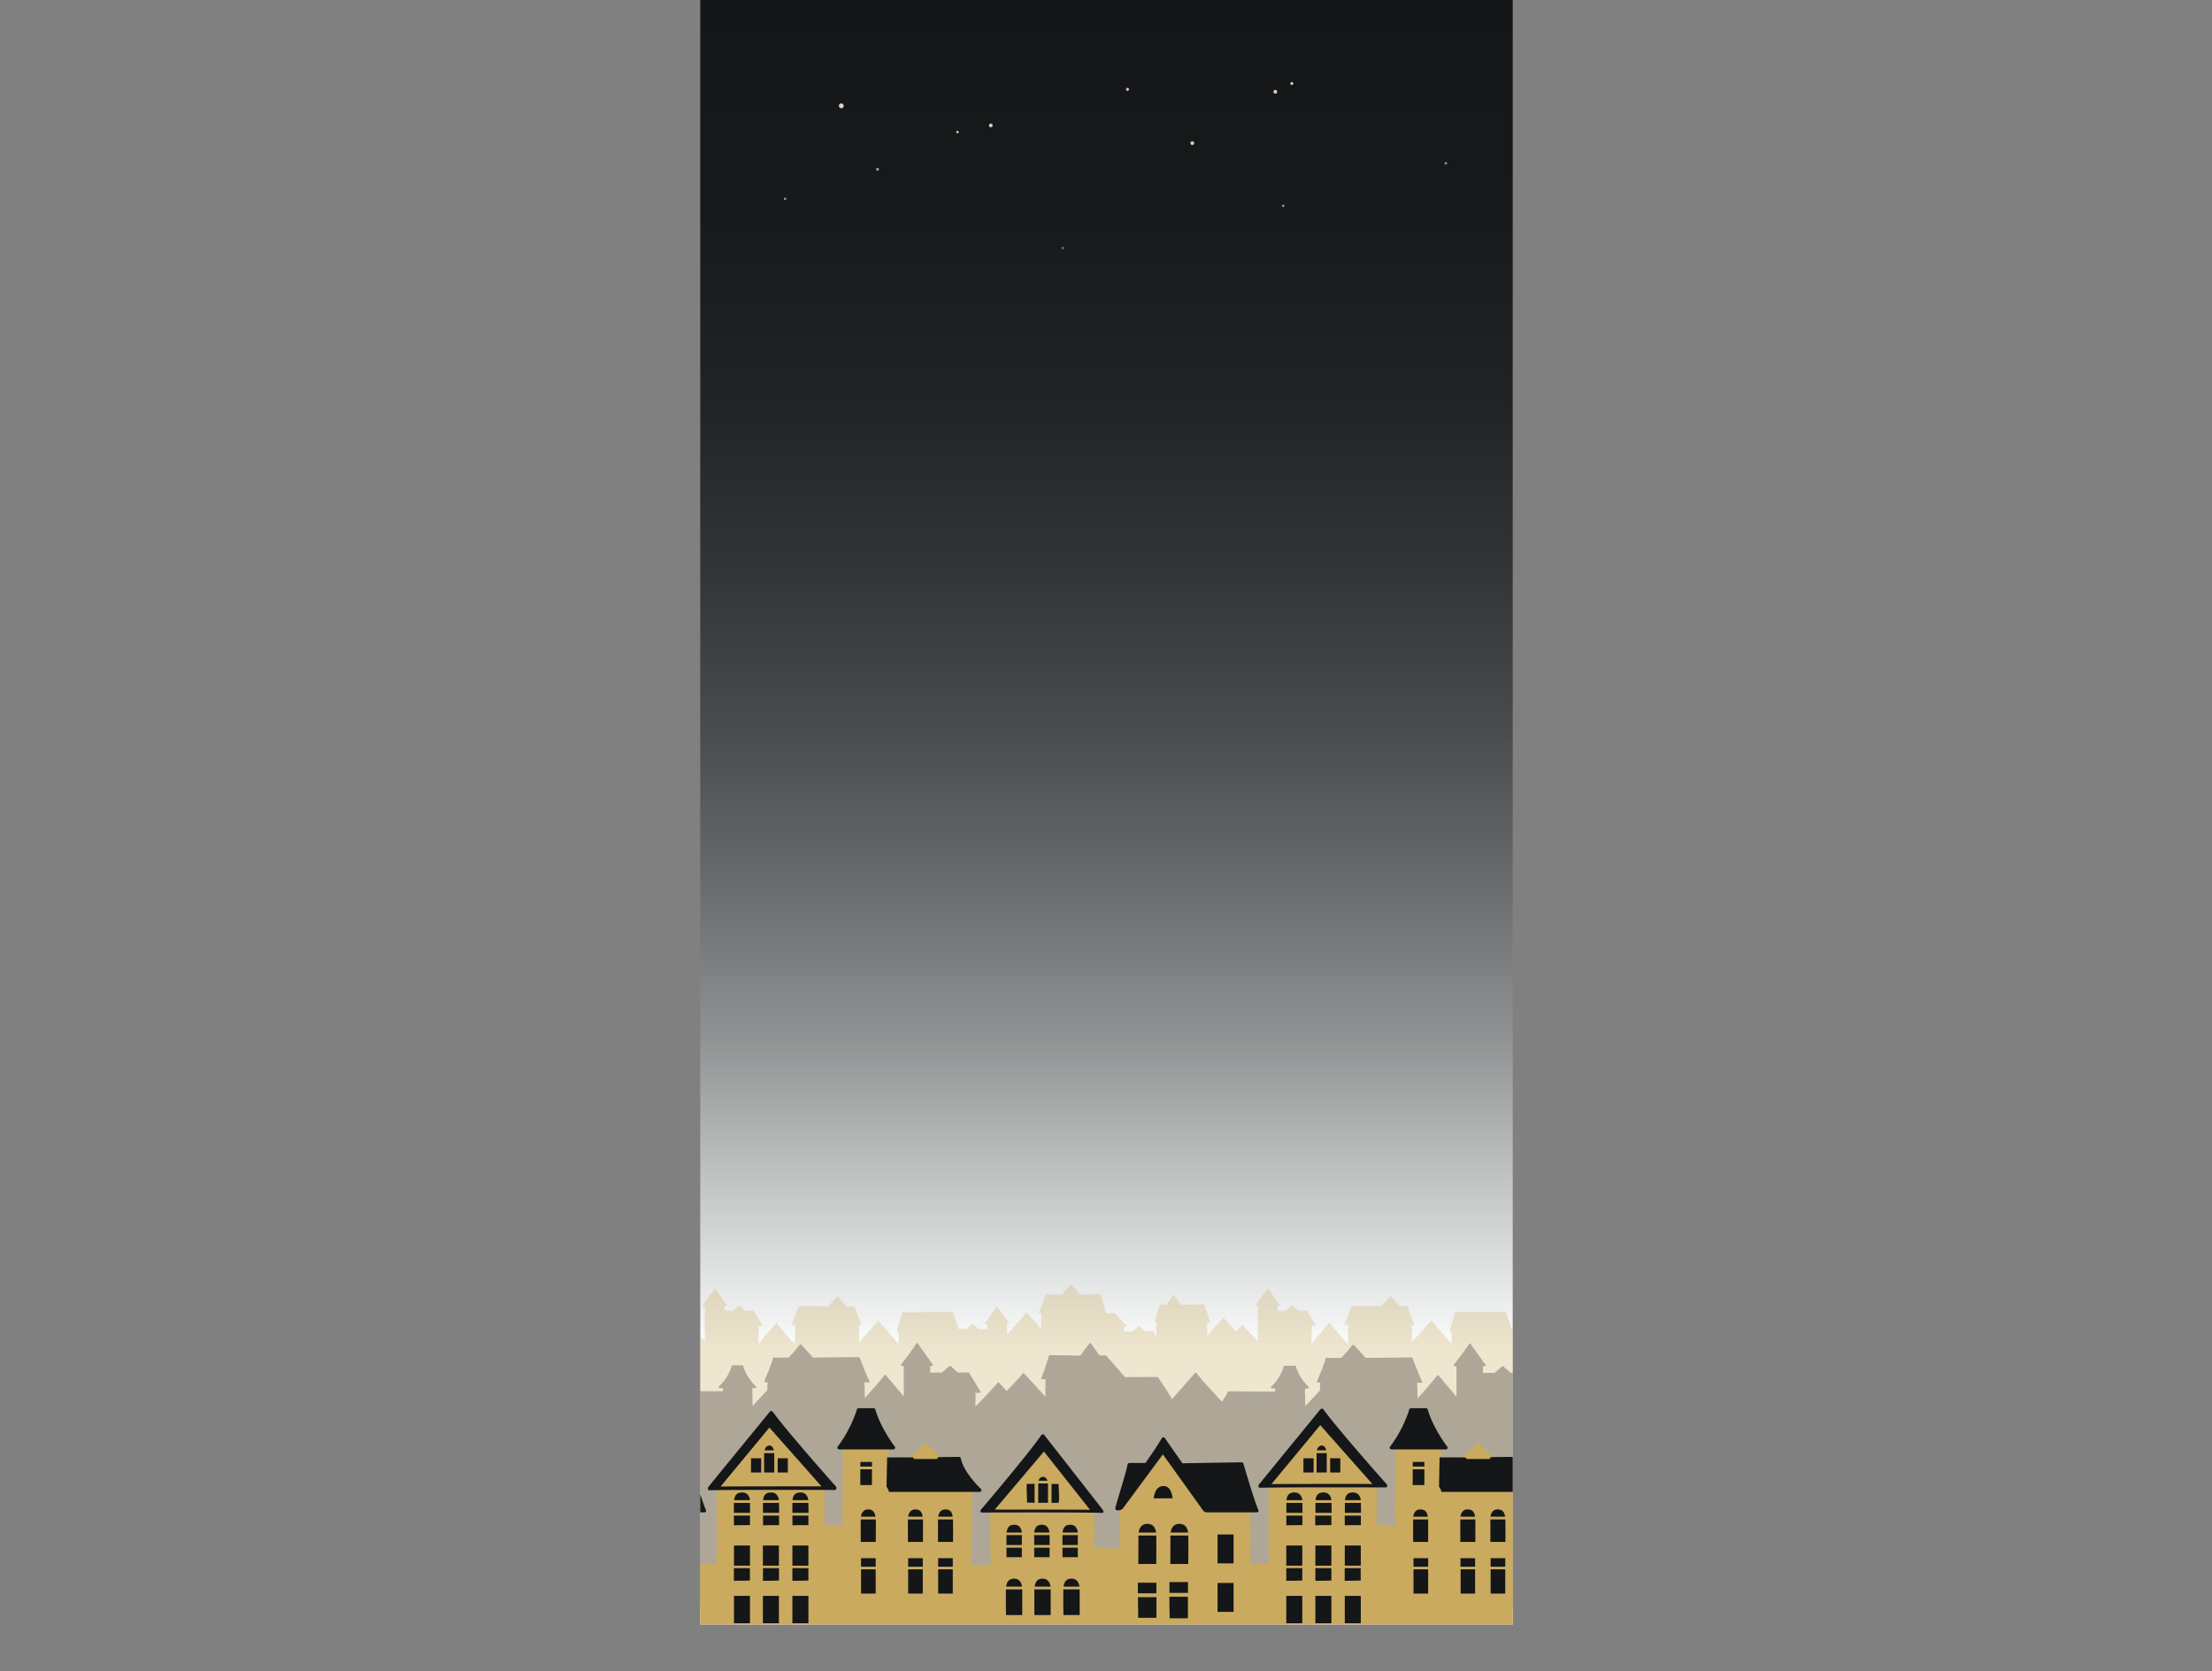 <svg id="Layer_1" data-name="Layer 1" xmlns="http://www.w3.org/2000/svg" xmlns:xlink="http://www.w3.org/1999/xlink" viewBox="0 0 2722.6 2057.3"><rect x="0" y="0" width="2722.6" height="2057.3" fill="#808080" stroke="none"/><defs><style>.cls-1{fill:none;}.cls-2{clip-path:url(#clip-path);}.cls-3{fill:url(#linear-gradient);}.cls-4,.cls-6{fill:#caaa5f;}.cls-4,.cls-5{opacity:0.3;}.cls-5,.cls-7{fill:#141618;}.cls-8{opacity:0.8;}.cls-10,.cls-11,.cls-9{fill:#fff;}.cls-10{opacity:0.5;}.cls-10,.cls-11{isolation:isolate;}.cls-11{opacity:0.7;}</style><clipPath id="clip-path" transform="translate(0)"><rect class="cls-1" x="861.9" width="1000" height="2000"/></clipPath><linearGradient id="linear-gradient" x1="-361.95" y1="6785.28" x2="-361.95" y2="4727.98" gradientTransform="matrix(1, 0, 0, -1, 1723.9, 6785.28)" gradientUnits="userSpaceOnUse"><stop offset="0" stop-color="#141618"/><stop offset="0.13" stop-color="#17191b"/><stop offset="0.24" stop-color="#212325"/><stop offset="0.34" stop-color="#333436"/><stop offset="0.44" stop-color="#4b4c4e"/><stop offset="0.53" stop-color="#6a6b6d"/><stop offset="0.62" stop-color="#909192"/><stop offset="0.7" stop-color="#bebfbf"/><stop offset="0.79" stop-color="#f1f2f2"/><stop offset="0.81" stop-color="#fff"/><stop offset="1" stop-color="#fff"/></linearGradient></defs><title>Option 3 Mobile</title><g id="Layer_1-2" data-name="Layer 1-2"><g class="cls-2"><rect class="cls-3" x="861.3" width="1001.3" height="2057.3"/><path class="cls-4" d="M2715.8,1593.6c-.1-.4-.5-.5-1.1-.5-14,.1-21.8.4-23.9.4-5.6-6.3-10.5-11.6-10.5-11.7a1.16,1.16,0,0,0-1-.4,1.29,1.29,0,0,0-1,.4c-2,2.6-5.8,6.9-10.1,11.6h-19.3c-.6,0-1.1.3-1.1.7-.8,3.9-3.5,10.6-5,14.3-.8,1.8-3.7,7.9-2.6,7.9h2.9c-.4,6.5-.4,12.9-.3,19.4-8.4-9.7-17.1-19.4-17.3-19.6a1.12,1.12,0,0,0-.8-.3.91.91,0,0,0-.8.4c-3.8,5.2-15.2,17.4-23.3,26.1v-12.6h1.6c.4,0,.7-.1.8-.5a1.17,1.17,0,0,0-.1-1c-7.2-9.5-12.8-17.4-14.3-19.6-.1-.3-.5-.3-.7,0-2.3,3.1-13.9,19.4-14,19.6a.76.76,0,0,0-.1,1,.88.88,0,0,0,.8.5h1.8v6.1h-10.6c0-.1,0-.1-.1-.1l-6.9-6a1.2,1.2,0,0,0-1.4,0l-6.7,6c-5.7,0-9.7-.1-9.7-.1h0c-2.6-6.9-6.7-19.9-6.7-20a1,1,0,0,0-1-.7c-12.6.1-60.2.3-60.8.3a1,1,0,0,0-1.1.8c-.7,3.7-5.3,17.3-6.5,21.9-.1.7.4,1.4,1.1,1.2h1.2c-.1,2.4-.1,8,0,15.2-9.9-11.3-24.3-27.7-24.6-27.9-.1-.3-.5-.3-.8-.3a.91.91,0,0,0-.8.4c-3.8,5-14.6,16.7-22.7,25.4a185.69,185.69,0,0,0-.3-21.1h2.9c1.1,0-1.8-6.1-2.6-7.9-1.5-3.7-4.2-10.3-5-14.3a.92.92,0,0,0-1.1-.7h-1.8c-1.8,0-4.8.1-7.3,0-4.2-4.6-8-9-10.1-11.6-.1-.3-.5-.4-1-.4a1.29,1.29,0,0,0-1,.4c-.1.1-4.9,5.4-10.5,11.7-2.2,0-21.4-.3-35.2-.4a1.63,1.63,0,0,0-1.1.5c-.1.1-6.5,17.5-9,21.5a.75.75,0,0,0,.1.8,1.16,1.16,0,0,0,1,.4h3.8c-.4,8-.4,16-.3,24.1-6.5-7.2-18.6-20.8-22.4-26-.1-.3-.4-.3-.7-.3a.89.89,0,0,0-.7.3c-.1.1-13.2,15.5-21.2,25.3.1-10.1.3-18.8.1-22.2h3.8a1.18,1.18,0,0,0,1-.7c.2-.4-7.6-12.8-10.5-17.4-.3-.4-.4-.7-1-.7h0s-3.9,0-9.7.1l-6.7-6a1.2,1.2,0,0,0-1.4,0l-6.9,6-.1.1h-10.6v-6.1h1.8a1,1,0,0,0,.8-.5,1.17,1.17,0,0,0-.1-1c-.1,0-11.7-16.5-14-19.6-.1-.3-.5-.3-.7,0-1.5,2.3-7.1,10.1-14.3,19.6a.76.76,0,0,0-.1,1,.88.88,0,0,0,.8.5h1.6v43.6c-6.9-7.1-15.2-15.9-18.4-19.7-.1-.3-.4-.3-.7-.3a.89.89,0,0,0-.7.3c-.1.1-3,3.3-6.9,7.6-6-6.3-12.2-12.8-14.7-16-.1-.3-.4-.3-.7-.3a.89.89,0,0,0-.7.3c-.1.1-10.9,11.8-19.4,21.2,0-6.9,0-12.8-.1-16.2h3a.67.67,0,0,0,.7-.4,2.18,2.18,0,0,0,.1-.8c-1.9-3.8-7.1-20.4-7.1-20.5a.88.88,0,0,0-.8-.5c-11.2.1-26.4.4-28.2.4-4.5-6-8.3-11-8.4-11.2a.69.69,0,0,0-.8-.3.67.67,0,0,0-.7.4c-1.6,2.4-4.4,6.5-7.9,11-.1-.1-7.1,0-7.6,0a1.18,1.18,0,0,0-1,.7c-.5,3.3-4.6,15.2-5.7,19.2a1,1,0,0,0,.89,1.1h1.11c-.1,2.6-.1,9.7,0,18.2-1.4-2.2-2.6-4.2-3.4-5.6-.3-.4-.4-.7-1-.7h0s-3.9,0-9.7.1l-6.7-6a1.2,1.2,0,0,0-1.4,0l-6.9,6c0,.1,0,.1-.1.1h-10.6v-6.1h1.8a1,1,0,0,0,.8-.5,1.17,1.17,0,0,0-.1-1c-.1,0-11.7-11.8-14-15-.1-.3-10.6.5-10.6.5h0c-2.3-9.5-6.8-23-6.8-23.1,0-.4-.4-.5-1-.5-14,.1-21.8.4-23.9.4-5.6-6.3-10.5-11.6-10.5-11.7a1.16,1.16,0,0,0-1-.4,1.29,1.29,0,0,0-1,.4c-2,2.6-5.8,6.9-10.1,11.6h-19.3c-.5,0-1.1.3-1.1.7-.8,3.9-3.5,10.6-5,14.3-.8,1.8-3.7,7.9-2.6,7.9h2.9c-.4,6.5-.4,12.9-.3,19.4-8.4-9.7-17.1-19.4-17.3-19.6a1.12,1.12,0,0,0-.8-.3.91.91,0,0,0-.8.4c-3.8,5.2-15.2,17.4-23.3,26.1v-12.6h1.6c.4,0,.7-.1.8-.5a1.17,1.17,0,0,0-.1-1c-7.2-9.5-12.8-17.4-14.3-19.6-.1-.3-.5-.3-.7,0-2.3,3.1-13.9,19.4-14,19.6a.76.76,0,0,0-.1,1,1,1,0,0,0,.8.5h1.8v6.1h-10.6c0-.1,0-.1-.1-.1l-6.9-6a1.2,1.2,0,0,0-1.4,0l-6.7,6c-5.7,0-9.7-.1-9.7-.1h0c-2.6-6.9-6.7-19.9-6.7-20a1,1,0,0,0-1-.7c-12.6.1-60.2.3-60.8.3a1.08,1.08,0,0,0-1.1.8c-.7,3.7-5.3,17.3-6.5,21.9-.1.7.4,1.4,1.1,1.2h1.2c-.1,2.4-.1,8,0,15.2-9.9-11.3-24.3-27.7-24.6-27.9-.1-.3-.5-.3-.8-.3a.91.91,0,0,0-.8.4c-3.8,5-14.6,16.7-22.7,25.4a165.08,165.08,0,0,0-.3-21.1h2.9c1.1,0-1.8-6.1-2.6-7.9-1.5-3.7-4.2-10.3-5-14.3a.92.92,0,0,0-1.1-.7h-1.8c-1.8,0-4.8.1-7.3,0-4.2-4.6-8-9-10.1-11.6-.1-.3-.5-.4-1-.4a1.16,1.16,0,0,0-1,.4c-.1.1-4.9,5.4-10.5,11.7-2.2,0-21.4-.3-35.2-.4a1.63,1.63,0,0,0-1.1.5c-.1.1-6.5,17.5-9,21.5a.75.75,0,0,0,.1.8,1.16,1.16,0,0,0,1,.4h3.8c-.4,8-.4,16-.3,24.1-6.5-7.2-18.6-20.8-22.4-26-.1-.3-.4-.3-.7-.3a.89.89,0,0,0-.7.3c-.1.1-13.2,15.5-21.2,25.3.1-10.1.3-18.8.1-22.2h3.8a1.18,1.18,0,0,0,1-.7c.1-.4-7.6-12.8-10.5-17.4-.3-.4-.4-.7-1-.7h0s-3.9,0-9.7.1l-6.7-6a1.2,1.2,0,0,0-1.4,0l-6.9,6c0,.1,0,.1-.1.1h-10.6v-6.1h1.8a1,1,0,0,0,.8-.5,1.17,1.17,0,0,0-.1-1c-.1,0-11.7-16.5-14-19.6-.1-.3-.5-.3-.7,0-1.5,2.3-7.1,10.1-14.3,19.6a.76.76,0,0,0-.1,1,.88.88,0,0,0,.8.5h1.6v43.6c-6.9-7.1-15.2-15.9-18.4-19.7-.1-.3-.4-.3-.7-.3a.89.89,0,0,0-.7.3c-.1.1-3,3.3-6.9,7.6-6-6.3-12.2-12.8-14.7-16-.1-.3-.4-.3-.7-.3a.89.89,0,0,0-.7.3c-.1.1-10.9,11.8-19.4,21.2,0-6.9,0-12.8-.1-16.2h3a.66.66,0,0,0,.7-.4,2.18,2.18,0,0,0,.1-.8c-1.9-3.8-7.1-20.4-7.1-20.5a.88.88,0,0,0-.8-.5c-11.2.1-26.4.4-28.2.4-4.5-6-8.3-11-8.4-11.2a.69.69,0,0,0-.8-.3.67.67,0,0,0-.7.4c-1.6,2.4-4.4,6.5-7.9,11-.1-.1-7.1,0-7.6,0a1.18,1.18,0,0,0-1,.7c-.5,3.3-4.6,15.2-5.7,19.2a1,1,0,0,0,.89,1.1h1.11c-.1,2.6-.1,9.7,0,18.2-1.4-2.2-2.6-4.2-3.4-5.6-.3-.4-.4-.7-1-.7h0s-3.9,0-9.7.1l-6.7-6a1.2,1.2,0,0,0-1.4,0l-6.9,6c0,.1,0,.1-.1.1h-10.6v-6.1h1.8a1,1,0,0,0,.8-.5,1.71,1.71,0,0,0-.1-1s-11.7-11.8-14-15c-.1-.3-10.3.4-10.6.5-2.3-9.5-6.8-23-6.8-23.1,0-.4-.4-.5-1-.5-14,.1-21.8.4-23.9.4-5.6-6.3-10.5-11.6-10.5-11.7a1.16,1.16,0,0,0-1-.4,1.29,1.29,0,0,0-1,.4c-2,2.6-5.8,6.9-10.1,11.6h-19.5c-.5,0-1.1.3-1.1.7-.8,3.9-3.5,10.6-5,14.3-.7,1.8-3.7,7.9-2.6,7.9h2.9c-.4,6.5-.4,12.9-.3,19.4-8.4-9.7-17.1-19.4-17.3-19.6a1.12,1.12,0,0,0-.8-.3c-.3,0-.7.1-.8.4-3.8,5.2-15.2,17.4-23.3,26.1v-12.6h1.6c.4,0,.7-.1.8-.5a1.17,1.17,0,0,0-.1-1c-7.2-9.5-12.8-17.4-14.3-19.6-.1-.3-.5-.3-.7,0-2.3,3.1-13.9,19.4-14,19.6a.76.76,0,0,0-.1,1,1,1,0,0,0,.8.5h1.8v6.1h-10.6c0-.1,0-.1-.1-.1l-6.8-6a1.2,1.2,0,0,0-1.4,0l-6.7,6c-5.7,0-9.7-.1-9.7-.1h0c-2.6-6.9-6.7-19.9-6.7-20a1,1,0,0,0-1-.7c-12.6.1-60.2.3-60.8.3a1.08,1.08,0,0,0-1.1.8c-.7,3.7-5.3,17.3-6.5,21.9-.1.7.4,1.4,1.1,1.2h1.2c-.1,2.4-.1,8,0,15.2-9.9-11.3-24.3-27.7-24.5-27.9a1.12,1.12,0,0,0-.8-.3c-.3,0-.7.1-.8.4-3.8,5-14.6,16.7-22.7,25.4a165.09,165.09,0,0,0-.3-21.1h2.9c1.1,0-1.8-6.1-2.6-7.9-1.5-3.7-4.2-10.3-5-14.3a.92.92,0,0,0-1.1-.7h-1.8c-1.8,0-4.8.1-7.5,0-4.2-4.6-8-9-10.1-11.6-.1-.3-.5-.4-1-.4a1.16,1.16,0,0,0-1,.4c-.1.1-4.9,5.4-10.5,11.7-2.2,0-21.4-.3-35.2-.4a1.63,1.63,0,0,0-1.1.5c0,.1-6.5,17.5-9,21.5a.73.73,0,0,0,.1.8,1.16,1.16,0,0,0,1,.4h3.8c-.4,8-.4,16-.3,24.1-6.5-7.2-18.6-20.8-22.4-26-.1-.3-.4-.3-.7-.3a.89.89,0,0,0-.7.3c-.1.1-13.2,15.5-21.2,25.3.1-10.1.3-18.8.1-22.2h3.8a1.18,1.18,0,0,0,1-.7c.1-.4-7.5-12.8-10.5-17.4-.3-.4-.4-.7-1-.7h0s-3.9,0-9.7.1l-6.7-6a1.2,1.2,0,0,0-1.4,0l-6.8,6c0,.1,0,.1-.1.1H891.7v-6.1h1.8a1,1,0,0,0,.8-.5,1.71,1.71,0,0,0-.1-1s-11.7-16.5-14-19.6c-.1-.3-.5-.3-.7,0-1.5,2.3-7.1,10.1-14.3,19.6a.76.76,0,0,0-.1,1,.88.88,0,0,0,.8.5h1.6v43.6c-6.9-7.1-15.2-15.9-18.4-19.7-.1-.3-.4-.3-.7-.3a.89.89,0,0,0-.7.3c-.1.1-3,3.3-6.9,7.6-6-6.3-12.2-12.8-14.7-16-.1-.3-.4-.3-.7-.3a.89.89,0,0,0-.7.3c-.1.1-10.9,11.8-19.4,21.2,0-6.9,0-12.8-.1-16.2h3a.66.66,0,0,0,.7-.4,1.1,1.1,0,0,0,0-.8c-1.9-3.8-7.1-20.4-7.1-20.5a.88.88,0,0,0-.8-.5c-11.2.1-26.5.4-28.2.4-4.5-6-8.3-11-8.4-11.2a.69.69,0,0,0-.8-.3.67.67,0,0,0-.7.4c-1.6,2.4-4.4,6.5-7.9,11-.1-.1-7.1,0-7.6,0a1.18,1.18,0,0,0-1,.7c-.5,3.3-4.6,15.2-5.7,19.2a1,1,0,0,0,.89,1.1h1.11c-.1,2.6-.1,9.7,0,18.2-1.4-2.2-2.6-4.2-3.4-5.6-.3-.4-.4-.7-1-.7h0s-3.9,0-9.7.1l-6.7-6a1.2,1.2,0,0,0-1.4,0l-6.8,6c0,.1,0,.1-.1.1H703v-6.1h1.8a1,1,0,0,0,.8-.5,1.71,1.71,0,0,0-.1-1s-11.7-11.8-14-15c-.1-.3-9.2.4-10.5.5-2.3-9.5-6.8-23-6.8-23.1-.1-.4-.5-.5-1.1-.5-14,.1-21.8.4-23.9.4-5.6-6.3-10.3-11.6-10.5-11.7a1.16,1.16,0,0,0-1-.4,1.29,1.29,0,0,0-1,.4c-2,2.6-5.8,6.9-10.1,11.6H607.1c-.6,0-1.1.3-1.1.7-.8,3.9-3.7,10.6-5,14.3-.7,1.8-3.5,7.9-2.6,7.9h2.9c-.4,6.5-.4,12.9-.3,19.4-8.4-9.7-17.1-19.4-17.3-19.6a1.12,1.12,0,0,0-.8-.3.91.91,0,0,0-.8.4c-3.8,5.2-15.2,17.4-23.3,26.1v-12.6h1.6c.4,0,.7-.1.8-.5a1.71,1.71,0,0,0-.1-1c-7.3-9.5-12.8-17.4-14.3-19.6-.1-.3-.5-.3-.7,0-2.3,3.1-13.9,19.4-14,19.6a.76.76,0,0,0-.1,1,.88.88,0,0,0,.8.5h1.8v6.1H524c0-.1,0-.1-.1-.1l-6.8-6a1.2,1.2,0,0,0-1.4,0l-6.7,6c-5.7,0-9.7-.1-9.7-.1h0c-2.6-6.9-6.7-19.9-6.7-20a1,1,0,0,0-1-.7c-12.6.1-60.2.3-60.8.3a1.08,1.08,0,0,0-1.1.8c-.7,3.7-5.3,17.3-6.5,21.9a1,1,0,0,0,.76,1.19h1.54c-.1,1.2-.1,3.5-.1,6.5v8.8c-9.9-11.3-24.3-27.7-24.6-27.9-.1-.3-.4-.3-.8-.3s-.7.1-.8.4c-3.8,5-14.6,16.7-22.7,25.4.1-7.1.3-14.1-.3-21.1h2.9c1.1,0-1.8-6.1-2.6-7.9-1.5-3.7-4.2-10.3-5-14.3a.92.92,0,0,0-1.1-.7h-1.8c-1.8,0-4.8.1-7.5,0-4.2-4.6-8-9-10.1-11.6-.1-.3-.5-.4-1-.4a1.29,1.29,0,0,0-1,.4c-.1.1-4.9,5.4-10.5,11.7-2.2,0-21.4-.3-35.2-.4a1.23,1.23,0,0,0-1.1.7c0,.1-6.5,17.5-8.8,21.5a.73.73,0,0,0,.1.8,1.16,1.16,0,0,0,1,.4h3.8c-.4,8-.4,16-.3,24.1-6.5-7.2-18.6-20.8-22.4-26a1,1,0,0,0-1.4,0c-.1.1-13.2,15.5-21.2,25.3.1-10.1.3-18.8.1-22.2h3.8a1.18,1.18,0,0,0,1-.7c.2-.4-7.6-12.8-10.5-17.4-.3-.4-.4-.7-1-.7-.1,0-4.1.1-9.7.1l-6.9-8.7a1.2,1.2,0,0,0-1.4,0l-6.9,6c0,.1,0,.1-.1.1H210.8v-6.1h1.8a1,1,0,0,0,.8-.5,1.17,1.17,0,0,0-.1-1s-11.7-16.5-14-19.6c-.1-.3-.5-.3-.7,0-1.5,2.2-7.1,10.1-14.3,19.6-.1.3-.3.7-.1,1a.88.88,0,0,0,.8.5h1.6v43.6c-6.9-7.1-15.2-15.9-18.4-19.7a1,1,0,0,0-1.4,0c-.1.1-3,3.3-6.9,7.6-6-6.3-12.2-12.8-14.7-16a1,1,0,0,0-1.4,0c-.2.2-10.9,11.8-19.4,21.2,0-6.9,0-12.8-.1-16.2h3a.66.66,0,0,0,.7-.4,1.1,1.1,0,0,0,0-.8c-1.9-3.8-7.1-20.4-7.1-20.5-.1-.4-.4-.5-.8-.5-11.2.1-26.4.4-28.2.4-4.5-6-8.3-11-8.4-11.2a.81.81,0,0,0-1.4,0c-1.6,2.4-4.4,6.5-7.9,11-.1-.1-7.1,0-7.6,0a.77.77,0,0,0-.8.7c-.5,3.3-4.6,15.2-5.7,19.2A1,1,0,0,0,61,1625H62.1c0,1.1-.1,3-.1,5.4,0,3.4,0,7.8.1,12.8-1.4-2.2-2.6-4.2-3.4-5.6-.3-.4-.4-.7-1-.7h0s-3.9,0-9.7.1l-6.7-6a1.2,1.2,0,0,0-1.4,0l-6.8,6c0,.1,0,.1-.1.1H22.4V1631h1.8a1,1,0,0,0,.8-.5,1.71,1.71,0,0,0-.1-1s-11.7-11.8-14-15c-.1-.3-10.6.5-10.6.5h0c-.1-.5-.2-.9-.3-1.4v290.9l.3,71.9H2722.6V1614.6C2720.3,1607,2715.8,1593.6,2715.8,1593.6Z" transform="translate(0)"/><path class="cls-5" d="M2714.6,1669.5c-4.5-6-8.3-11.3-10.5-14.7a1.23,1.23,0,0,0-1-.5,1.16,1.16,0,0,0-1,.4c-.1.1-5.2,6.9-11.2,15-2.3,0-22.7-.4-37.5-.5a1.08,1.08,0,0,0-1.1.8c-.1.3-7.1,22.3-9.5,27.3a1,1,0,0,0,1.1,1.4h3.9c-.1,4.5-.1,12.4-.1,21.5-11.6-12.5-25.7-28-26-28.3a1.16,1.16,0,0,0-1-.4,1.29,1.29,0,0,0-1,.4c-3.4,4.4-11.7,13.1-19.7,21.4-5.3-5.7-9.2-10.1-9.2-10.1a1.16,1.16,0,0,0-1-.4,1.29,1.29,0,0,0-1,.4c-4.5,5.7-17.5,19.3-27.3,29.2.1-7.8.1-13.9,0-16.9h5.2a1.31,1.31,0,0,0,1.2-.8c.1-.5-10.1-17.1-13.9-23.3-.3-.4-.7-1-1.2-1,0,0-5.3.1-12.9.1l-8.8-7.9a1.5,1.5,0,0,0-1.8,0l-9.1,7.9-.1.1h-14.3v-8.2h2.3a1.23,1.23,0,0,0,1.1-.7c.1-.4.1-1-.3-1.2-.1-.1-15.6-21.9-18.6-26.1a.64.64,0,0,0-.9-.1h0l-.1.1c-2,3-9.4,13.5-19.2,26.1a.92.92,0,0,0-.1,1.2,1.41,1.41,0,0,0,1.1.7h2.2v37.5c-10.2-12.1-21.9-25.8-22-26.1a1.16,1.16,0,0,0-1-.4c-.4,0-.7.1-.8.4-4.1,5.6-15.4,18.5-24.2,28.3,0-6.5-.1-12.9-.5-19.4h5a1.15,1.15,0,0,0,1.2-.5.9.9,0,0,0,.1-1.1c-3.1-5.3-11.8-28.4-12-28.7a2,2,0,0,0-1.5-.8c-18.6.1-53.3.5-56.2.5-7.5-8.4-13.9-15.5-14-15.6a1.37,1.37,0,0,0-1.2-.4,1.85,1.85,0,0,0-1.2.5c-2.6,3.5-7.8,9.4-13.5,15.5-3.5.1-13.3,0-15.5,0a19.26,19.26,0,0,1-2.4-.1,1.42,1.42,0,0,0-1.5,1c-1.1,5.2-4.8,14.1-6.8,19-1,2.4-4.8,10.6-3.4,10.6h3.8c-.4,5.4-.5,9.7-.5,9.7l-18.1,19.3s-.3-19.2-.3-21.8h3.3a1.91,1.91,0,0,0,1.4-.7,1.08,1.08,0,0,0-.3-1.4c-12.9-12.6-15.4-24.9-15.4-24.9a1.51,1.51,0,0,0-1.5-1.1h-12.1a1.65,1.65,0,0,0-1.5,1,56.52,56.52,0,0,1-15.6,25,1.2,1.2,0,0,0-.3,1.4,1.75,1.75,0,0,0,1.4.7h3.8v3.8h-18l-38.8-.3a1.65,1.65,0,0,0-1.5,1,77.44,77.44,0,0,1-7.1,11.7c-10.9-11.6-26-28-31.1-35a1.63,1.63,0,0,0-1.1-.5,1.49,1.49,0,0,0-1.1.4c-.3.3-15.6,17.8-28.4,32.2-1.9-6.1-16.3-24.8-16.7-27.3-.1-.5-40.9,0-40.9,0l-23.3-26.7h-8c-4.5-6-8.3-11.3-10.5-14.7a1.23,1.23,0,0,0-1-.5,1,1,0,0,0-1,.4c-.1.1-5.2,6.9-11.2,15-2.3,0-22.7-.4-37.5-.5a1.08,1.08,0,0,0-1.1.8c-.1.3-7.1,22.3-9.5,27.3a1,1,0,0,0,1.1,1.4h3.9c-.1,4.5-.1,12.4-.1,21.5-11.6-12.5-25.7-28-26-28.3a1.52,1.52,0,0,0-2,0c-3.4,4.4-11.7,13.1-19.7,21.4-5.3-5.7-9.2-10.1-9.2-10.1a1.16,1.16,0,0,0-1-.4,1.29,1.29,0,0,0-1,.4c-4.5,5.7-17.5,19.3-27.3,29.2.1-7.8.1-13.9,0-16.9h5.2a1.3,1.3,0,0,0,1.2-.8c.1-.5-10.1-17.1-13.9-23.3-.3-.4-.7-1-1.2-1,0,0-5.3.1-12.9.1l-8.8-7.9a1.5,1.5,0,0,0-1.8,0l-9.1,7.9-.1.1h-14.3V1682h2.3a1.23,1.23,0,0,0,1.1-.7c.1-.4.1-1-.3-1.2-.1-.1-15.6-21.9-18.6-26.1a.64.64,0,0,0-.9-.1h0l-.1.1c-2,3-9.4,13.5-19.2,26.1a.92.92,0,0,0-.1,1.2,1.41,1.41,0,0,0,1.1.7h2.2v37.5c-10.2-12.1-21.9-25.8-22-26.1a1.16,1.16,0,0,0-1-.4c-.4,0-.7.1-.8.4-4.1,5.6-15.4,18.5-24.2,28.3,0-6.5-.1-12.9-.5-19.4h5a1.15,1.15,0,0,0,1.2-.5.9.9,0,0,0,.1-1.1c-3.1-5.3-11.8-28.4-12-28.7a2,2,0,0,0-1.5-.8c-18.6.1-53.3.5-56.2.5-7.5-8.4-13.9-15.5-14-15.6a1.37,1.37,0,0,0-1.2-.4,1.85,1.85,0,0,0-1.2.5c-2.6,3.5-7.8,9.4-13.5,15.5-3.5.1-13.3,0-15.5,0a19.26,19.26,0,0,1-2.4-.1,1.42,1.42,0,0,0-1.5,1c-1.1,5.2-4.8,14.1-6.8,19-1,2.4-4.8,10.6-3.4,10.6h3.8c-.4,5.4-.5,9.7-.5,9.7l-18.1,19.3s-.3-19.2-.3-21.8h3.3a1.91,1.91,0,0,0,1.4-.7,1.08,1.08,0,0,0-.3-1.4c-12.9-12.6-15.4-24.9-15.4-24.9a1.51,1.51,0,0,0-1.5-1.1h-12.1a1.65,1.65,0,0,0-1.5,1,56.52,56.52,0,0,1-15.6,25,1.2,1.2,0,0,0-.3,1.4,1.75,1.75,0,0,0,1.4.7h3.8v3.8h-18l-38.8-.3a1.65,1.65,0,0,0-1.5,1,77.44,77.44,0,0,1-7.1,11.7c-10.9-11.6-26-28-31.1-35a1.63,1.63,0,0,0-1.1-.5,1.49,1.49,0,0,0-1.1.4c-.3.3-15.6,17.8-28.4,32.2-1.9-6.1-16.3-24.8-16.7-27.3-.1-.5-40.9,0-40.9,0l-23.3-26.7h-8c-4.5-6-8.3-11.3-10.5-14.7a1.23,1.23,0,0,0-1-.5,1.16,1.16,0,0,0-1,.4c-.1.1-5.2,6.9-11.2,15-2.3,0-22.7-.4-37.5-.5a1.08,1.08,0,0,0-1.1.8c0,.3-7.1,22.3-9.5,27.3a1,1,0,0,0,1.1,1.4h4.1c-.1,4.5-.1,12.4-.1,21.5-11.6-12.5-25.8-28-26-28.3a1.52,1.52,0,0,0-2,0c-3.4,4.4-11.7,13.1-19.7,21.4-5.3-5.7-9.2-10.1-9.2-10.1a1.16,1.16,0,0,0-1-.4,1.29,1.29,0,0,0-1,.4c-4.5,5.7-17.5,19.3-27.2,29.2.1-7.8.1-13.9,0-16.9h5.2a1.31,1.31,0,0,0,1.2-.8c.1-.5-10.1-17.1-13.9-23.3-.3-.4-.7-1-1.2-1,0,0-5.3.1-12.9.1l-8.8-7.9a1.5,1.5,0,0,0-1.8,0l-9.1,7.9-.1.1h-14.3v-8.2h2.3a1.23,1.23,0,0,0,1.1-.7c.1-.4.1-1-.3-1.2-.1-.1-15.6-21.9-18.6-26.1a.64.64,0,0,0-.9-.1h0l-.1.1c-2,3-9.4,13.5-19.2,26.1a.92.92,0,0,0-.1,1.2,1.41,1.41,0,0,0,1.1.7h2.2v37.5c-10.2-12.1-21.9-25.8-22-26.1a1.16,1.16,0,0,0-1-.4c-.5,0-.7.1-.8.4-4.1,5.6-15.4,18.5-24.2,28.3,0-6.5-.1-12.9-.5-19.4h5a1.15,1.15,0,0,0,1.2-.5,1.09,1.09,0,0,0,.1-1.1c-3.1-5.3-11.8-28.4-12-28.7a1.59,1.59,0,0,0-1.4-.8c-18.6.1-53.3.5-56.2.5-7.5-8.4-13.9-15.5-14-15.6a1.37,1.37,0,0,0-1.2-.4,1.85,1.85,0,0,0-1.2.5c-2.6,3.5-7.8,9.4-13.5,15.5-3.4.1-13.3,0-15.5,0a19.26,19.26,0,0,1-2.4-.1,1.42,1.42,0,0,0-1.5,1c-1.1,5.2-4.8,14.1-6.8,19-1,2.4-4.8,10.6-3.4,10.6h3.8c-.4,5.4-.5,9.7-.5,9.7l-18.1,19.3s-.3-19.2-.3-21.8h3.3a1.91,1.91,0,0,0,1.4-.7,1.08,1.08,0,0,0-.3-1.4C917.5,1694.3,915,1682,915,1682a1.51,1.51,0,0,0-1.5-1.1H902a1.42,1.42,0,0,0-1.5,1,56.52,56.52,0,0,1-15.6,25,1.2,1.2,0,0,0-.3,1.4,1.75,1.75,0,0,0,1.4.7h3.8v3.8h-18l-38.8-.3a1.65,1.65,0,0,0-1.5,1,77.44,77.44,0,0,1-7.1,11.7c-10.9-11.6-26-28-31.1-35a1.63,1.63,0,0,0-1.1-.5,1.49,1.49,0,0,0-1.1.4c-.3.3-15.6,17.8-28.4,32.2-1.9-6.1-16.3-24.8-16.7-27.3-.1-.5-40.9,0-40.9,0l-22.2-25.7v-.3h-8c-4.5-6-8.3-11.3-10.5-14.7a.89.89,0,0,0-1-.5,1,1,0,0,0-1,.4c-.1.1-5.2,6.9-11.2,15-2.3,0-22.7-.4-37.5-.5a1.08,1.08,0,0,0-1.1.8c0,.3-7.1,22.3-9.5,27.3a1,1,0,0,0,1.1,1.4h4.1c-.1,4.5-.1,12.4-.1,21.5-11.6-12.5-25.8-28-26-28.3a1.45,1.45,0,0,0-2,0c-3.4,4.4-11.7,13.1-19.7,21.4-5.3-5.7-9.2-10.1-9.4-10.1a1.16,1.16,0,0,0-1-.4,1.29,1.29,0,0,0-1,.4c-4.5,5.7-17.5,19.3-27.2,29.2.1-7.8.1-13.9,0-16.9h5a1.31,1.31,0,0,0,1.2-.8c.1-.5-10.1-17.1-13.9-23.3-.3-.4-.7-1-1.2-1,0,0-5.3.1-12.9.1l-8.8-7.9a1.5,1.5,0,0,0-1.8,0l-9.1,7.9-.1.1H466v-8.2h2.3a1.23,1.23,0,0,0,1.1-.7c.1-.4.1-1-.3-1.2-.1-.1-15.6-21.9-18.6-26.1a.64.64,0,0,0-.9-.1h0l-.1.1c-2,3-9.4,13.5-19.2,26.1a.92.92,0,0,0-.1,1.2,1.23,1.23,0,0,0,1.1.7h2.2v37.5c-10.2-12.1-21.9-26-22-26.1a1.16,1.16,0,0,0-1-.4c-.4,0-.7.1-.8.4-4.1,5.6-15.4,18.5-24.2,28.3,0-6.5-.1-12.9-.5-19.4h5a1.15,1.15,0,0,0,1.2-.5.9.9,0,0,0,.1-1.1c-3.1-5.3-11.8-28.4-12-28.7a1.59,1.59,0,0,0-1.4-.8c-18.6.1-53.3.5-56.2.5-7.5-8.4-13.9-15.5-14-15.6a1.37,1.37,0,0,0-1.2-.4,1.85,1.85,0,0,0-1.2.5c-2.6,3.5-7.8,9.4-13.5,15.5-3.5.1-13.3,0-15.5,0h-2.4a1.42,1.42,0,0,0-1.5,1c-1.1,5.2-4.8,14.1-6.8,19-1,2.4-4.8,10.6-3.4,10.6H266c-.4,5.4-.5,9.7-.5,9.7l-18.1,19.3s-.3-19.2-.3-21.8h3.3a1.91,1.91,0,0,0,1.4-.7,1.4,1.4,0,0,0-.1-1.4c-12.9-12.6-15.4-24.8-15.4-24.9a1.49,1.49,0,0,0-1.5-1.1H222.7a1.65,1.65,0,0,0-1.5,1,56.52,56.52,0,0,1-15.6,25,1.2,1.2,0,0,0-.3,1.4,1.75,1.75,0,0,0,1.4.7h3.8v3.8h-18l-38.8-.4a1.65,1.65,0,0,0-1.5,1,77.44,77.44,0,0,1-7.1,11.7c-10.9-11.6-26-28-31.1-35a1.63,1.63,0,0,0-1.1-.5,1.49,1.49,0,0,0-1.1.4c-.3.3-15.6,17.8-28.4,32.4-1.9-6.1-16.3-24.8-16.7-27.3-.1-.5-40.9,0-40.9,0L2.7,1669H2.4v236.8l680.3,73.7v-.1H2722.6V1669.1C2719.6,1669.3,2714.7,1669.3,2714.6,1669.5Z" transform="translate(0)"/><path class="cls-6" d="M2599.1,1906.1l-13.6,20.4H2539l-10.2-20.4h-92.9l-14.7-28.3h-65.8l-9,28.3h-65.8l-12.4,18.9h-58.9l-15.3-18.9H1919.1l-13.6,20.4h-30.36c.08-4.36.17-8.74.26-13.1,1-34.6,1.5-65.9.9-76.2a2.15,2.15,0,0,0-2-2l-36.7.5.1-41.3a3,3,0,0,0-.7-1.6l-16-15.4a2.3,2.3,0,0,0-3.1,0l-16.6,15.4a2.35,2.35,0,0,0-.7,1.6l.3,40.8-26.7.4-.5-.8v-51.4a2.22,2.22,0,0,0-2.2-2.2h-.4a2.63,2.63,0,0,0-1.8,1.6l-47.3-.7a2.34,2.34,0,0,0-4.5.7s-.24,48.48-.48,95h-22.72c.25-25.36.31-46.6.31-46.6a2.2,2.2,0,0,0,.4-3l-.1-.1c-4.6-5.3-46.4-52-66-76.2a3.55,3.55,0,0,0-1.9-1,2.76,2.76,0,0,0-1.9.8c-.5.7-53.2,64.1-63.6,77a2.25,2.25,0,0,0,0,2.7c-.62,18.19-.22,56.79.28,93.6h-22.67c.19-28.35.21-53.66-.21-65a2,2,0,0,0-2-2h-.3a1.75,1.75,0,0,0-1.2.4v-1.5h-53.3c-9.9-14.6-47.9-68.5-48.3-69.1a2.3,2.3,0,0,0-3.8,0c-14.4,21.2-44.5,61.2-50.3,69.1h-.1v.3c-.5.7-.8,1.1-.8,1.1a1.75,1.75,0,0,0-.4,1.2c-.36,6.76-.25,24.49,0,46.6h-31.61c.1-18.26.07-33.91-.21-43.1a3.83,3.83,0,0,0-.3-2.6c-10.1-12.9-60.4-76.3-60.9-77a2.53,2.53,0,0,0-1.8-.8,2.22,2.22,0,0,0-1.8,1c-18.6,24.2-58.6,71-63.1,76.2a2.08,2.08,0,0,0,.08,2.94l.07.06h0l.1.1h.1c-.43,9.87-.13,35,.4,63.6h-24.26c.08-4.36.17-8.74.26-13.1.9-34.6,1.5-65.9.9-76.2a2,2,0,0,0-2-2l-36.7.5.1-41.3a3,3,0,0,0-.7-1.6l-16-15.4a2.3,2.3,0,0,0-3.1,0l-16.6,15.4a2.35,2.35,0,0,0-.7,1.6l.3,40.8-26.7.4-.5-.8v-51.4a2.22,2.22,0,0,0-2.2-2.2h-.4a2.63,2.63,0,0,0-1.8,1.6l-47.3-.7a2.34,2.34,0,0,0-4.5.7s-.24,48.48-.48,95H1014.9v-34.6c0-.1,0-14.1-.1-14.2-4.8-5.3-46.3-48-65.9-72.2a3.55,3.55,0,0,0-1.9-1,2.76,2.76,0,0,0-1.9.8c-.5.7-52.5,60.1-62.9,73V1925H849.5l-15.4-18.9H559.4l-13.6,20.4H499.3l-10.2-20.4H396.2l-14.8-28.3H315.7l-9,28.3H240.9L228.5,1925h-59l-15.2-18.9H2.9v150.8H2722.6V1906.1ZM1283.4,1788.5h0c2.7,3.4,8.4,10.6,15.2,19.2l-15.6-18.8C1283.3,1788.7,1283.4,1788.6,1283.4,1788.5Z" transform="translate(0)"/><path class="cls-7" d="M1548.8,1858.9c-4.8-10.5-18.2-56.4-18.4-57a2.24,2.24,0,0,0-2.2-1.6c-28.8.4-68.4,1.1-72.8,1.2-11.6-16.6-21.5-30.7-21.6-31a2.07,2.07,0,0,0-1.9-1,2.13,2.13,0,0,0-1.9,1.1c-4.1,6.9-11.4,18.2-20.3,30.6-.4-.3-18.2-.1-19.6-.1a2.35,2.35,0,0,0-2.3,1.9c-1.5,9.1-12.1,42.2-15,53.3a2.46,2.46,0,0,0,1.77,3h.13a1.66,1.66,0,0,0,.7.1h1.5a7.28,7.28,0,0,0,5.2-2.4l49.2-66.5,49.5,69a6,6,0,0,0,4.8,2.4h61.3a2.29,2.29,0,0,0,1.9-1A2,2,0,0,0,1548.8,1858.9Z" transform="translate(0)"/><rect class="cls-7" x="1498.6" y="1889.1" width="19.7" height="35.6"/><rect class="cls-7" x="1498.6" y="1948.8" width="19.7" height="35.6"/><path class="cls-7" d="M1401.1,1925.4h22c.1-5.4.3-27.6.1-35h-22Z" transform="translate(0)"/><path class="cls-7" d="M1411.3,1876.1c-7.5.3-9.4,7.2-9.9,10.6H1423C1421.8,1879.2,1418.1,1875.8,1411.3,1876.1Z" transform="translate(0)"/><path class="cls-7" d="M1438.4,1832a8.87,8.87,0,0,0-7.1-2.4c-8.6.3-10.7,10.2-11.3,15h23.3C1442.7,1840,1441.3,1834.8,1438.4,1832Z" transform="translate(0)"/><path class="cls-7" d="M1423.3,1948.5h-22.8c-.1,1.5,0,6.5,0,13.1h22.8Z" transform="translate(0)"/><path class="cls-7" d="M1401,1991.7h22.4v-25.4h-22.8c0,6.7.1,14.1.3,20.3C1400.8,1994,1400.8,1988,1401,1991.7Z" transform="translate(0)"/><path class="cls-7" d="M1440.5,1925.4h22c.1-5.4.3-27.6.1-35h-22Z" transform="translate(0)"/><path class="cls-7" d="M1450.7,1876.1c-7.5.3-9.4,7.2-9.9,10.6h21.6C1461.2,1879.2,1457.5,1875.8,1450.7,1876.1Z" transform="translate(0)"/><path class="cls-7" d="M1462.2,1947.7h-22.8c-.1,1.5,0,6.8,0,13.3h22.8Z" transform="translate(0)"/><path class="cls-7" d="M1439.7,1992.3h22.4v-26.5h-22.8c0,6.8.1,14.6.3,20.8C1439.6,1994.4,1439.7,1988.7,1439.7,1992.3Z" transform="translate(0)"/><path class="cls-7" d="M1886.7,1832.5c-.1-.1-20.8-20-24.1-37.1a2.27,2.27,0,0,0-2.2-1.8h0s-10.2.1-24.5.3a2.14,2.14,0,0,0-2.2,2.08h0v.22h-28.8a2.21,2.21,0,0,0-2.3-2h-30.7l-.7,36.1,2.6,4.4c-.1,1.1-.1,2,.8,2h111.1a2.24,2.24,0,0,0,2.2-1.6A2.49,2.49,0,0,0,1886.7,1832.5Z" transform="translate(0)"/><path class="cls-7" d="M1781.1,1780.7c-.1-.1-16.9-21.8-23.8-45.4a2.24,2.24,0,0,0-2.2-1.6h-18.5a2.24,2.24,0,0,0-2.2,1.9c0,.3-6.7,23.4-23.4,45.3a2.11,2.11,0,0,0-.3,2.3,2.4,2.4,0,0,0,2,1.2h66.9a1.86,1.86,0,0,0,2-1.4A2.18,2.18,0,0,0,1781.1,1780.7Z" transform="translate(0)"/><path class="cls-7" d="M1815.5,1867.3c-.8-6.4-3.8-9.2-9.7-9-3.3.1-5.7,1.8-7.2,5a13.58,13.58,0,0,0-1.1,3.9Z" transform="translate(0)"/><path class="cls-7" d="M1815.9,1870.6h-18.5v27.7h18.5C1815.9,1892.5,1816,1876.5,1815.9,1870.6Z" transform="translate(0)"/><path class="cls-7" d="M1757.4,1867.3c-.8-6.4-3.8-9.2-9.7-9-3.3.1-5.7,1.8-7.2,5a13.58,13.58,0,0,0-1.1,3.9Z" transform="translate(0)"/><path class="cls-7" d="M1757.8,1870.6h-18.5v27.7h18.5C1757.8,1892.5,1757.9,1876.5,1757.8,1870.6Z" transform="translate(0)"/><path class="cls-7" d="M1815.6,1918.3h-18v10.5h18Z" transform="translate(0)"/><path class="cls-7" d="M1815.6,1961.9V1932h-17.8c0,10.5.1,23.8,0,29.9Z" transform="translate(0)"/><path class="cls-7" d="M1757.8,1918.3h-18v10.5h18Z" transform="translate(0)"/><path class="cls-7" d="M1757.8,1961.9V1932h-18c0,10.5.1,23.8,0,29.9Z" transform="translate(0)"/><path class="cls-7" d="M1738.8,1805.5h14.4v-5.7h-14.3Z" transform="translate(0)"/><path class="cls-7" d="M1753.2,1808.9h-14.4v19.4h14.3C1753.3,1825.3,1753.2,1816.3,1753.2,1808.9Z" transform="translate(0)"/><path class="cls-7" d="M1814.7,1824h9v-12.9h-9Z" transform="translate(0)"/><path class="cls-7" d="M1814.7,1802.1v5.7h9v-5.7Z" transform="translate(0)"/><path class="cls-7" d="M1852.5,1867.3c-.8-6.4-3.8-9.2-9.7-9-3.3.1-5.7,1.8-7.2,5a13.58,13.58,0,0,0-1.1,3.9Z" transform="translate(0)"/><path class="cls-7" d="M1852.9,1870.6h-18.5v27.7h18.5C1852.9,1892.5,1853.1,1876.5,1852.9,1870.6Z" transform="translate(0)"/><path class="cls-7" d="M1852.7,1918.3h-18v10.5h18Z" transform="translate(0)"/><path class="cls-7" d="M1852.7,1961.9V1932h-18c0,10.5.1,23.8,0,29.9Z" transform="translate(0)"/><path class="cls-7" d="M1707.5,1828.7a3,3,0,0,0-.6-1.3l-.1-.1c-.7-.7-62.8-70.7-77.8-92.1a2.59,2.59,0,0,0-1.9-1,2.76,2.76,0,0,0-1.9.8c-.5.7-57.9,70.7-75.8,92.8a3.64,3.64,0,0,0-.4,2.5.76.76,0,0,0,.2.4l.1.1.1.1.1.1.1.1.1.1h0a2.29,2.29,0,0,0,.5.3,5.3,5.3,0,0,0,.8.1h.1c30.7-.8,152.5-.4,153.7-.4h1a9.46,9.46,0,0,0,.9-.3l.1-.1.1-.1A5.21,5.21,0,0,0,1707.5,1828.7Zm-143.2-1.6.7-.1,60-72.5,64.1,72.4C1659.3,1826.8,1596.5,1826.8,1564.3,1827.1Z" transform="translate(0)"/><path class="cls-7" d="M1629.7,1837.4c-6.5-.3-9.8,2.7-10.5,9.5h19.6C1638.5,1845,1637.3,1837.7,1629.7,1837.4Z" transform="translate(0)"/><path class="cls-7" d="M1638.8,1850.3h-19.7c-.1,3-.1,7.6,0,12.2H1639Z" transform="translate(0)"/><path class="cls-7" d="M1623.7,1877.7c5,0,10.1-.1,15-.1v-11.7h-19.9c0,5.2.1,9.9.1,12C1620.6,1877.8,1622.2,1877.8,1623.7,1877.7Z" transform="translate(0)"/><path class="cls-7" d="M1674.9,1902.7h-19.7v24.8h19.7Z" transform="translate(0)"/><path class="cls-7" d="M1655.1,1946.1c6.4,0,13.5,0,19.7-.3v-15.2h-19.7Z" transform="translate(0)"/><path class="cls-7" d="M1638.7,1902.7H1619v24.8h19.7Z" transform="translate(0)"/><path class="cls-7" d="M1619,1946.1c6.4,0,13.5,0,19.7-.3v-15.2H1619Z" transform="translate(0)"/><path class="cls-7" d="M1602.9,1902.7h-19.7v24.8h19.7Z" transform="translate(0)"/><path class="cls-7" d="M1583.2,1946.1c6.4,0,13.5,0,19.7-.3v-15.2h-19.7Z" transform="translate(0)"/><path class="cls-7" d="M1674.9,1964.7h-19.7v33.7h19.7Z" transform="translate(0)"/><path class="cls-7" d="M1638.7,1964.7H1619v33.7h19.7Z" transform="translate(0)"/><path class="cls-7" d="M1602.9,1964.7h-19.7v33.7h19.7Z" transform="translate(0)"/><path class="cls-7" d="M1620.5,1812.8H1633V1789h-12.5Z" transform="translate(0)"/><path class="cls-7" d="M1604.3,1812.8h12.5v-17.5h-12.5Z" transform="translate(0)"/><path class="cls-7" d="M1637.2,1812.8h12.5v-17.5h-12.5Z" transform="translate(0)"/><path class="cls-7" d="M1630.2,1781.1a4.29,4.29,0,0,0-3.8-1.4c-3.4.3-4.9,3.4-5.6,5.8h11.6A10.75,10.75,0,0,0,1630.2,1781.1Z" transform="translate(0)"/><path class="cls-7" d="M1665.9,1837.4c-6.5-.3-9.8,2.7-10.5,9.5H1675C1674.7,1845,1673.5,1837.7,1665.9,1837.4Z" transform="translate(0)"/><path class="cls-7" d="M1675,1850.3h-19.7c-.1,3-.1,7.6,0,12.2h19.9Z" transform="translate(0)"/><path class="cls-7" d="M1660,1877.7c5,0,10.1-.1,15-.1v-11.7h-19.9c0,5.2.1,9.9.1,12C1656.8,1877.8,1658.4,1877.8,1660,1877.7Z" transform="translate(0)"/><path class="cls-7" d="M1593.9,1837.4c-6.5-.3-9.8,2.7-10.5,9.5H1603C1602.8,1845,1601.5,1837.7,1593.9,1837.4Z" transform="translate(0)"/><path class="cls-7" d="M1603,1850.3h-19.7c-.1,3-.1,7.6,0,12.2h19.9Z" transform="translate(0)"/><path class="cls-7" d="M1588.1,1877.7c5,0,10.1-.1,15-.1v-11.7h-19.9c0,5.2.1,9.9.1,12C1584.8,1877.8,1586.5,1877.8,1588.1,1877.7Z" transform="translate(0)"/><path class="cls-7" d="M868.8,1858.9c-4.8-10.5-18.2-56.4-18.4-57a2.24,2.24,0,0,0-2.2-1.6c-28.8.4-68.4,1.1-72.8,1.2-11.6-16.6-21.5-30.7-21.6-31a2.07,2.07,0,0,0-1.9-1,2.13,2.13,0,0,0-1.9,1.1c-4.1,6.9-11.4,18.2-20.3,30.6-.4-.3-18.2-.1-19.6-.1a2.35,2.35,0,0,0-2.3,1.9c-1.5,9.1-12.1,42.2-15,53.3a2.46,2.46,0,0,0,1.77,3h.13a1.66,1.66,0,0,0,.7.1h1.5a7.28,7.28,0,0,0,5.2-2.4l49.2-66.5,49.5,69a6,6,0,0,0,4.8,2.4H867a2.29,2.29,0,0,0,1.9-1A2.34,2.34,0,0,0,868.8,1858.9Z" transform="translate(0)"/><path class="cls-7" d="M1207.1,1861.6h0l.2.2h.1a.37.37,0,0,0,.3.1c.1,0,.1,0,.1.1a.37.37,0,0,1,.3.1h1c1.2,0,117.6-.4,147,.4a1.66,1.66,0,0,0,.7-.1h.1a.56.56,0,0,0,.5-.3l.1-.1.1-.1c.1.8.1.7.1.7s.1-.3.3-.3a.37.37,0,0,1,.1-.3v-1.8a.37.37,0,0,0-.1-.3c0-.1,0-.1-.1-.1a.37.37,0,0,1-.1-.3v-.1c-17-22-71.9-91.9-72.5-92.8a2,2,0,0,0-1.9-.8,2.22,2.22,0,0,0-1.8,1c-14.4,21.5-73.8,91.4-74.5,92.1a2.28,2.28,0,0,0-.3.7v1.7m17.6-2.8,60.5-71.5,56.7,71.7C1310.4,1858.4,1252.2,1858.5,1224.4,1858.5Z" transform="translate(0)"/><path class="cls-7" d="M1257.7,1917.1v-11.7h-18.9c0,5,.1,9.7.1,11.7Z" transform="translate(0)"/><path class="cls-7" d="M1257.7,1889.9h-18.9v12.2h18.9Z" transform="translate(0)"/><path class="cls-7" d="M1257.7,1886.7c-.1-2-1.4-9.4-8.7-9.5-6.3-.3-9.2,2.7-10.1,9.5Z" transform="translate(0)"/><path class="cls-7" d="M1277.9,1850.1h12v-23.8h-12Z" transform="translate(0)"/><path class="cls-7" d="M1302.9,1827c-1.9,0-4.9,0-8.6-.1v23.3c3.3,0,6.3,0,8.8-.1C1304,1844.1,1303.3,1834.3,1302.9,1827Z" transform="translate(0)"/><path class="cls-7" d="M1273.4,1850.1v-23.3c-3.5,0-6.8,0-9.8.1-.1,3.5.1,7.6.3,13.6.1,3.5.3,6.9.3,9.4C1266.2,1849.9,1269.4,1849.9,1273.4,1850.1Z" transform="translate(0)"/><path class="cls-7" d="M1289.3,1823c-.7-2-2-4.5-5.3-4.8a5.41,5.41,0,0,0-3.7,1.1,7.47,7.47,0,0,0-2,3.7Z" transform="translate(0)"/><path class="cls-7" d="M1293.1,1953.3c-.5-3.1-2.3-9.5-9.1-9.8-6.3-.3-9.5,2.9-10.6,9.8Z" transform="translate(0)"/><path class="cls-7" d="M1273.2,1988.3h20v-31.6h-20.1C1273,1963.2,1273.2,1982.5,1273.2,1988.3Z" transform="translate(0)"/><path class="cls-7" d="M1328.7,1953.3c-.5-3.1-2.3-9.5-9.1-9.8-6.3-.3-9.5,2.9-10.6,9.8Z" transform="translate(0)"/><path class="cls-7" d="M1308.9,1988.3h20v-31.6h-20.1C1308.6,1963.2,1308.7,1982.5,1308.9,1988.3Z" transform="translate(0)"/><path class="cls-7" d="M1291.9,1917.1v-11.7h-19c0,5,.1,9.7.1,11.7Z" transform="translate(0)"/><path class="cls-7" d="M1291.9,1889.9h-19v12.2h19Z" transform="translate(0)"/><path class="cls-7" d="M1291.7,1886.7c-.1-2-1.4-9.4-8.7-9.5-6.3-.3-9.2,2.7-10.1,9.5Z" transform="translate(0)"/><path class="cls-7" d="M1326.6,1917.1v-11.7h-18.9c0,5,.1,9.7.1,11.7Z" transform="translate(0)"/><path class="cls-7" d="M1326.6,1889.9h-18.9v12.2h18.9Z" transform="translate(0)"/><path class="cls-7" d="M1326.6,1886.7c-.1-2-1.4-9.4-8.7-9.5-6.3-.3-9.2,2.7-10.1,9.5Z" transform="translate(0)"/><path class="cls-7" d="M1258,1953.3c-.5-3.1-2.3-9.5-9.1-9.8-6.3-.3-9.5,2.9-10.6,9.8Z" transform="translate(0)"/><path class="cls-7" d="M1238.2,1988.3h20v-31.6h-20.1C1237.9,1963.2,1238,1982.5,1238.2,1988.3Z" transform="translate(0)"/><path class="cls-7" d="M1206.7,1832.5c-.1-.1-20.8-20-24.1-37.1a2.27,2.27,0,0,0-2.2-1.8h0s-10.2.1-24.5.3a2.14,2.14,0,0,0-2.2,2.08h0v.22h-28.8a2.21,2.21,0,0,0-2.3-2h-30.7l-.7,36.1,2.6,4.4c0,1.1,0,2,.8,2h111.1a2.2,2.2,0,0,0,1-4.2Z" transform="translate(0)"/><path class="cls-7" d="M1101.2,1780.7c-.1-.1-16.9-21.8-23.8-45.4a2.24,2.24,0,0,0-2.2-1.6h-18.5a2.24,2.24,0,0,0-2.2,1.9c0,.3-6.8,23.4-23.4,45.3a2.11,2.11,0,0,0-.3,2.3,2.4,2.4,0,0,0,2,1.2h66.8a2.31,2.31,0,0,0,2.2-2.3A3.57,3.57,0,0,0,1101.2,1780.7Z" transform="translate(0)"/><path class="cls-7" d="M1135.6,1867.3c-.8-6.4-3.8-9.2-9.5-9-3.3.1-5.7,1.8-7.2,5a13.58,13.58,0,0,0-1.1,3.9l17.8.1Z" transform="translate(0)"/><path class="cls-7" d="M1136,1870.6h-18.5v27.7H1136C1136,1892.5,1136.2,1876.5,1136,1870.6Z" transform="translate(0)"/><path class="cls-7" d="M1077.5,1867.3c-.8-6.4-3.8-9.2-9.5-9-3.3.1-5.7,1.8-7.2,5a13.58,13.58,0,0,0-1.1,3.9Z" transform="translate(0)"/><path class="cls-7" d="M1078,1870.6h-18.6v27.7h18.5C1078,1892.5,1078.1,1876.5,1078,1870.6Z" transform="translate(0)"/><path class="cls-7" d="M1135.8,1918.3h-18v10.5h18Z" transform="translate(0)"/><path class="cls-7" d="M1135.8,1961.9V1932h-18c0,10.5.1,23.8,0,29.9Z" transform="translate(0)"/><path class="cls-7" d="M1077.8,1918.3h-18v10.5h18Z" transform="translate(0)"/><path class="cls-7" d="M1077.8,1961.9V1932h-18c0,10.5.1,23.8,0,29.9Z" transform="translate(0)"/><path class="cls-7" d="M1058.9,1805.5h14.4v-5.7H1059l-.1,5.7Z" transform="translate(0)"/><path class="cls-7" d="M1073.3,1808.9h-14.4v19.4h14.3C1073.3,1825.3,1073.3,1816.3,1073.3,1808.9Z" transform="translate(0)"/><path class="cls-7" d="M1134.8,1824h9v-12.9h-9Z" transform="translate(0)"/><path class="cls-7" d="M1134.8,1802.1v5.7h9v-5.7Z" transform="translate(0)"/><path class="cls-7" d="M1172.6,1867.3c-.8-6.4-3.8-9.2-9.5-9-3.3.1-5.7,1.8-7.2,5a13.58,13.58,0,0,0-1.1,3.9l17.8.1Z" transform="translate(0)"/><path class="cls-7" d="M1173,1870.6h-18.5v27.7H1173C1173,1892.5,1173.2,1876.5,1173,1870.6Z" transform="translate(0)"/><path class="cls-7" d="M1172.7,1918.3h-18v10.5h18Z" transform="translate(0)"/><path class="cls-7" d="M1172.7,1961.9V1932h-18c0,10.5.1,23.8,0,29.9Z" transform="translate(0)"/><path class="cls-7" d="M1029.1,1833.2h0c.1-.1.1-.3.3-.3s0-.1,0-.3v-1.7a.37.37,0,0,0-.1-.3c0-.1,0-.1-.1-.1s-.1,0-.1-.1v-.1c-.7-.7-62.8-70.7-77.8-92.1a2.59,2.59,0,0,0-1.9-1,2.76,2.76,0,0,0-1.9.8c-.5.7-57.9,70.7-75.8,92.8v.1a.37.37,0,0,0-.1.3c0,.1,0,.1-.1.1a.37.37,0,0,1-.1.3v1.8a.37.37,0,0,0,.1.3c0,.1,0,.1.1.1v.2l.1.1.1.1.1.1h0a2.29,2.29,0,0,0,.5.3h.1c.3,0,.4.1.7.1h0c30.7-.8,152.5-.4,153.7-.4h1c.1,0,.1,0,.3-.1s.1,0,.1-.1.1-.1.3-.1h.1l.1-.1.1-.1C1029,1833.4,1029.1,1833.4,1029.1,1833.2Zm-142.8-3.1.7-.1,60-72.5,64.1,72.4C981.5,1829.8,918.7,1829.8,886.3,1830.1Z" transform="translate(0)"/><path class="cls-7" d="M949.7,1837.4c-6.5-.3-9.8,2.7-10.5,9.5h19.6C958.5,1845,957.3,1837.7,949.7,1837.4Z" transform="translate(0)"/><path class="cls-7" d="M958.8,1850.3H939.1v12.2H959Z" transform="translate(0)"/><path class="cls-7" d="M943.9,1877.7c5,0,10.1-.1,15-.1v-11.7H939.1c0,5.2.1,9.9.1,12C940.7,1877.8,942.2,1877.8,943.9,1877.7Z" transform="translate(0)"/><path class="cls-7" d="M995,1902.7H975.3v24.8H995Z" transform="translate(0)"/><path class="cls-7" d="M975.3,1946.1c6.4,0,13.5,0,19.7-.3v-15.2H975.3Z" transform="translate(0)"/><path class="cls-7" d="M958.7,1902.7H939v24.8h19.7Z" transform="translate(0)"/><path class="cls-7" d="M939.1,1946.1c6.4,0,13.5,0,19.7-.3v-15.2H939.1Z" transform="translate(0)"/><path class="cls-7" d="M923.1,1902.7H903.4v24.8h19.7Z" transform="translate(0)"/><path class="cls-7" d="M903.3,1946.1c6.4,0,13.5,0,19.7-.3v-15.2H903.3Z" transform="translate(0)"/><path class="cls-7" d="M995,1964.7H975.3v33.7H995Z" transform="translate(0)"/><path class="cls-7" d="M958.7,1964.7H939v33.7h19.7Z" transform="translate(0)"/><path class="cls-7" d="M923.1,1964.7H903.4v33.7h19.7Z" transform="translate(0)"/><path class="cls-7" d="M940.5,1812.8H953V1789H940.5Z" transform="translate(0)"/><path class="cls-7" d="M924.4,1812.8h12.5v-17.5H924.4Z" transform="translate(0)"/><path class="cls-7" d="M957.2,1812.8h12.5v-17.5H957.2Z" transform="translate(0)"/><path class="cls-7" d="M950.4,1781.1a4.29,4.29,0,0,0-3.8-1.4c-3.4.3-4.9,3.4-5.6,5.8h11.6A10.75,10.75,0,0,0,950.4,1781.1Z" transform="translate(0)"/><path class="cls-7" d="M985.9,1837.4c-6.5-.3-9.8,2.7-10.5,9.5H995C994.7,1845,993.5,1837.7,985.9,1837.4Z" transform="translate(0)"/><path class="cls-7" d="M995,1850.3H975.3v12.2h19.9Z" transform="translate(0)"/><path class="cls-7" d="M980,1877.7c5,0,10.1-.1,15-.1v-11.7H975.3c0,5.2.1,9.9.1,12C976.9,1877.8,978.4,1877.8,980,1877.7Z" transform="translate(0)"/><path class="cls-7" d="M914.1,1837.4c-6.5-.3-9.8,2.7-10.5,9.5h19.6C922.9,1845,921.7,1837.7,914.1,1837.4Z" transform="translate(0)"/><path class="cls-7" d="M923.1,1850.3H903.3v12.2h19.9Z" transform="translate(0)"/><path class="cls-7" d="M908.1,1877.7c5,0,10.1-.1,15-.1v-11.7H903.3c0,5.2.1,9.9.1,12C905,1877.8,906.6,1877.8,908.1,1877.7Z" transform="translate(0)"/></g><g class="cls-8"><circle class="cls-9" cx="1178.5" cy="162.6" r="1.5"/><circle class="cls-9" cx="1387.8" cy="110" r="1.8"/><circle class="cls-9" cx="1467.5" cy="176.2" r="2.3"/><circle class="cls-9" cx="1219.5" cy="154.4" r="2.3"/><circle class="cls-10" cx="1308.2" cy="305.4" r="1.5"/><circle class="cls-11" cx="1579.4" cy="253.5" r="1.5"/><circle class="cls-11" cx="966.3" cy="244.8" r="1.5"/><circle class="cls-11" cx="1779.6" cy="201" r="1.5"/><circle class="cls-9" cx="1590" cy="102.8" r="1.8"/><circle class="cls-9" cx="1569.7" cy="113" r="2.3"/><circle class="cls-9" cx="1035.5" cy="130.3" r="3"/><circle class="cls-11" cx="1080.1" cy="208.5" r="1.8"/></g></g></svg>